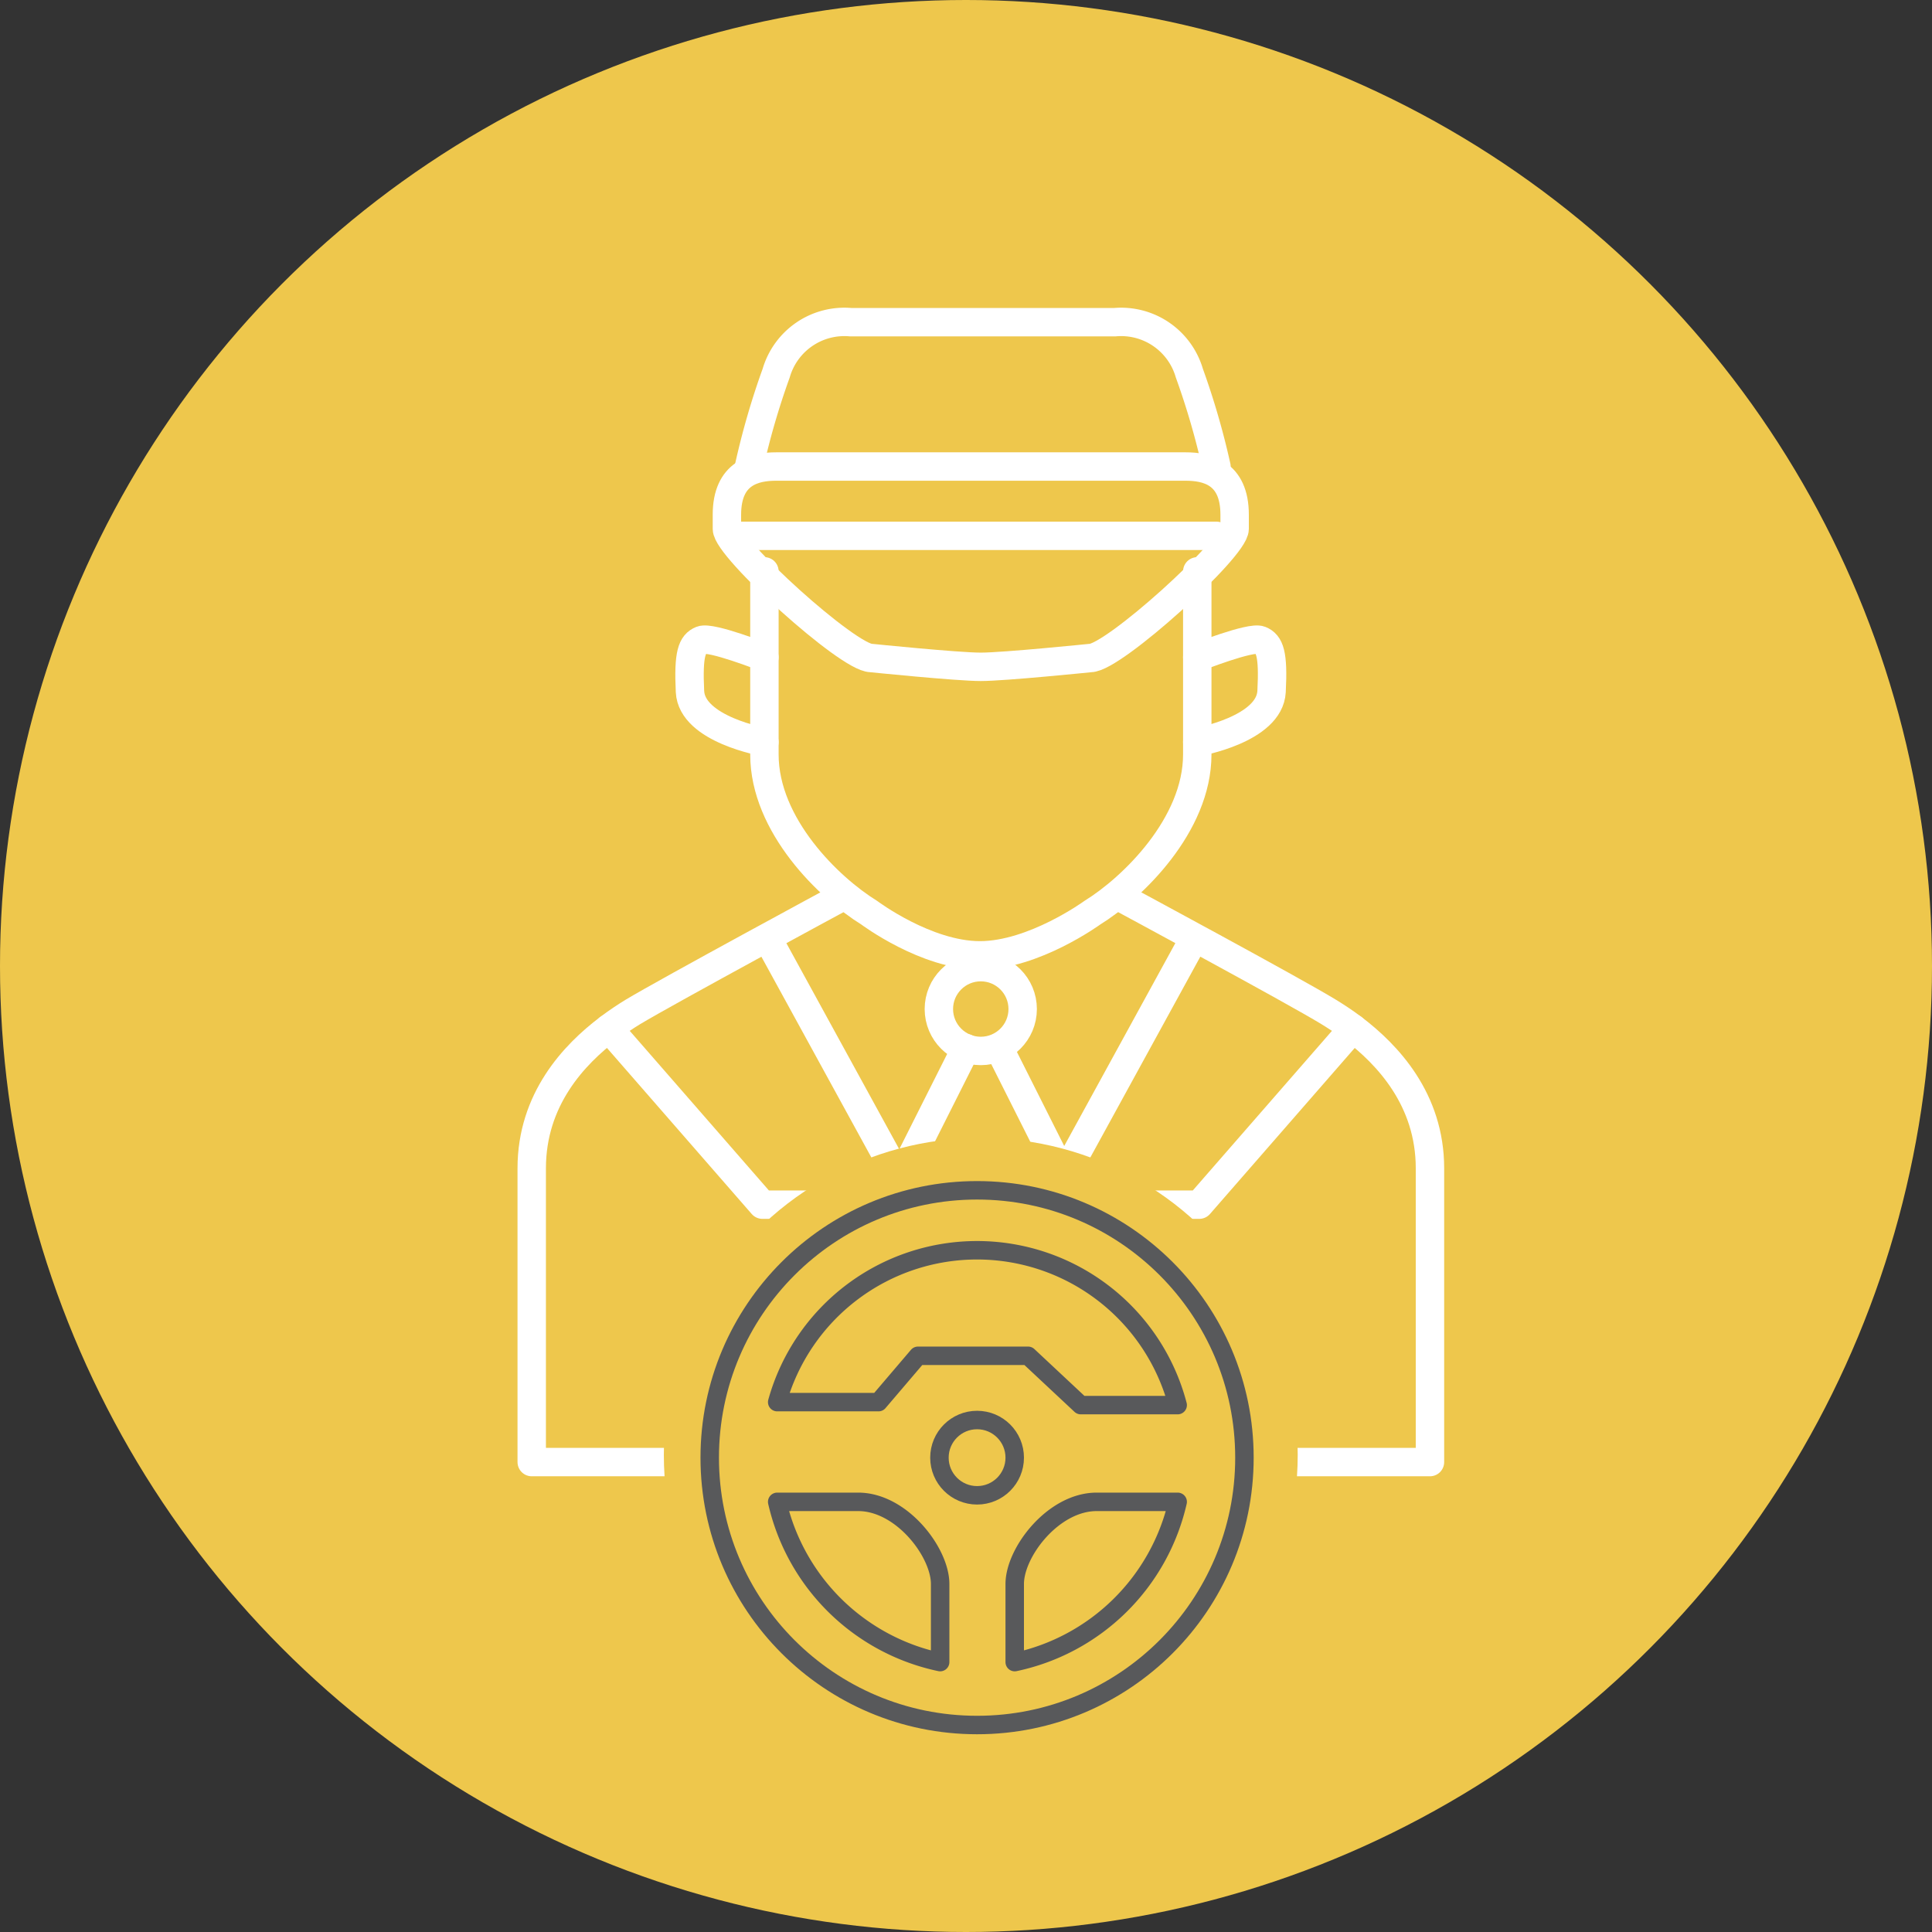 <svg xmlns="http://www.w3.org/2000/svg" viewBox="0 0 136 136"><rect x="0" y="0" width="136" height="136" fill="#333333" stroke="none"/><defs><style>.cls-1,.cls-3{fill:#eec74c;}.cls-2,.cls-4{fill:none;}.cls-2{stroke:#fff;stroke-width:2px;}.cls-2,.cls-3,.cls-4{stroke-linecap:round;stroke-linejoin:round;}.cls-3,.cls-4{stroke:#58595b;stroke-width:1.3px;}</style></defs><g id="Layer_2" data-name="Layer 2"><g id="Layer_1-2" data-name="Layer 1"><circle class="cls-1" cx="68" cy="68" r="68"/><path class="cls-2" d="M59.18,63.18S47,69.76,44.54,71.24c-.49.3-1.07.68-1.69,1.15-2.44,1.84-5.42,5-5.42,9.85v20.68h29L63.34,83.05,54,66"/><polyline class="cls-2" points="42.85 72.39 53.67 84.8 57.97 84.8 57.97 90.03 66.43 102.92"/><path class="cls-2" d="M78.91,63.18s12.22,6.58,14.63,8.06c.49.3,1.08.68,1.7,1.15,2.43,1.84,5.42,5,5.42,9.85v20.68h-29l3.09-19.87L84.09,66"/><polyline class="cls-2" points="66.43 102.92 71.66 102.92 80.12 90.03 80.12 84.8 84.42 84.8 95.24 72.39"/><path class="cls-2" d="M53.81,40.22V53.11c0,5,4.56,9.4,7.38,11.14,0,0,4,3,7.79,3s7.91-3,7.91-3c2.82-1.74,7.39-6.17,7.39-11.14V40.22"/><path class="cls-2" d="M53.81,46.27s-3.76-1.48-4.43-1.21-.94.94-.81,3.62,5.24,3.56,5.24,3.56"/><path class="cls-2" d="M84.28,46.27s3.76-1.48,4.43-1.21.94.94.8,3.62-5.23,3.56-5.23,3.56"/><circle class="cls-2" cx="69.04" cy="71.03" r="2.95"/><line class="cls-2" x1="63.34" y1="83.05" x2="68" y2="73.78"/><line class="cls-2" x1="74.99" y1="83.05" x2="70.33" y2="73.78"/><path class="cls-2" d="M69,32.84H54.64c-1.51,0-3.47.43-3.47,3.39v1c0,1.36,8.54,9.09,10.15,9.09,0,0,6.07.62,7.72.62s7.72-.62,7.72-.62c1.61,0,10.15-7.73,10.15-9.09v-1c0-3-2-3.39-3.46-3.39H69"/><path class="cls-2" d="M52.73,32.84a53.55,53.55,0,0,1,1.91-6.58,5,5,0,0,1,5.25-3.58H78.47a5,5,0,0,1,5.25,3.58,53.55,53.55,0,0,1,1.91,6.58"/><line class="cls-2" x1="51.93" y1="37.72" x2="85.63" y2="37.72"/><circle class="cls-1" cx="69.04" cy="102.41" r="22.31"/><circle class="cls-3" cx="68.78" cy="102.61" r="18.82"/><path class="cls-3" d="M82.9,105.72A14.92,14.92,0,0,1,71.43,117V111.5c0-2.23,2.71-5.78,5.77-5.78Z"/><path class="cls-3" d="M54.71,105.72A14.92,14.92,0,0,0,66.18,117V111.5c0-2.23-2.71-5.78-5.77-5.78Z"/><path class="cls-3" d="M82.9,98.91a14.6,14.6,0,0,0-28.19-.21h7.13l2.78-3.26h7.75l3.71,3.47Z"/><circle class="cls-4" cx="68.78" cy="102.61" r="2.65"/></g></g></svg>